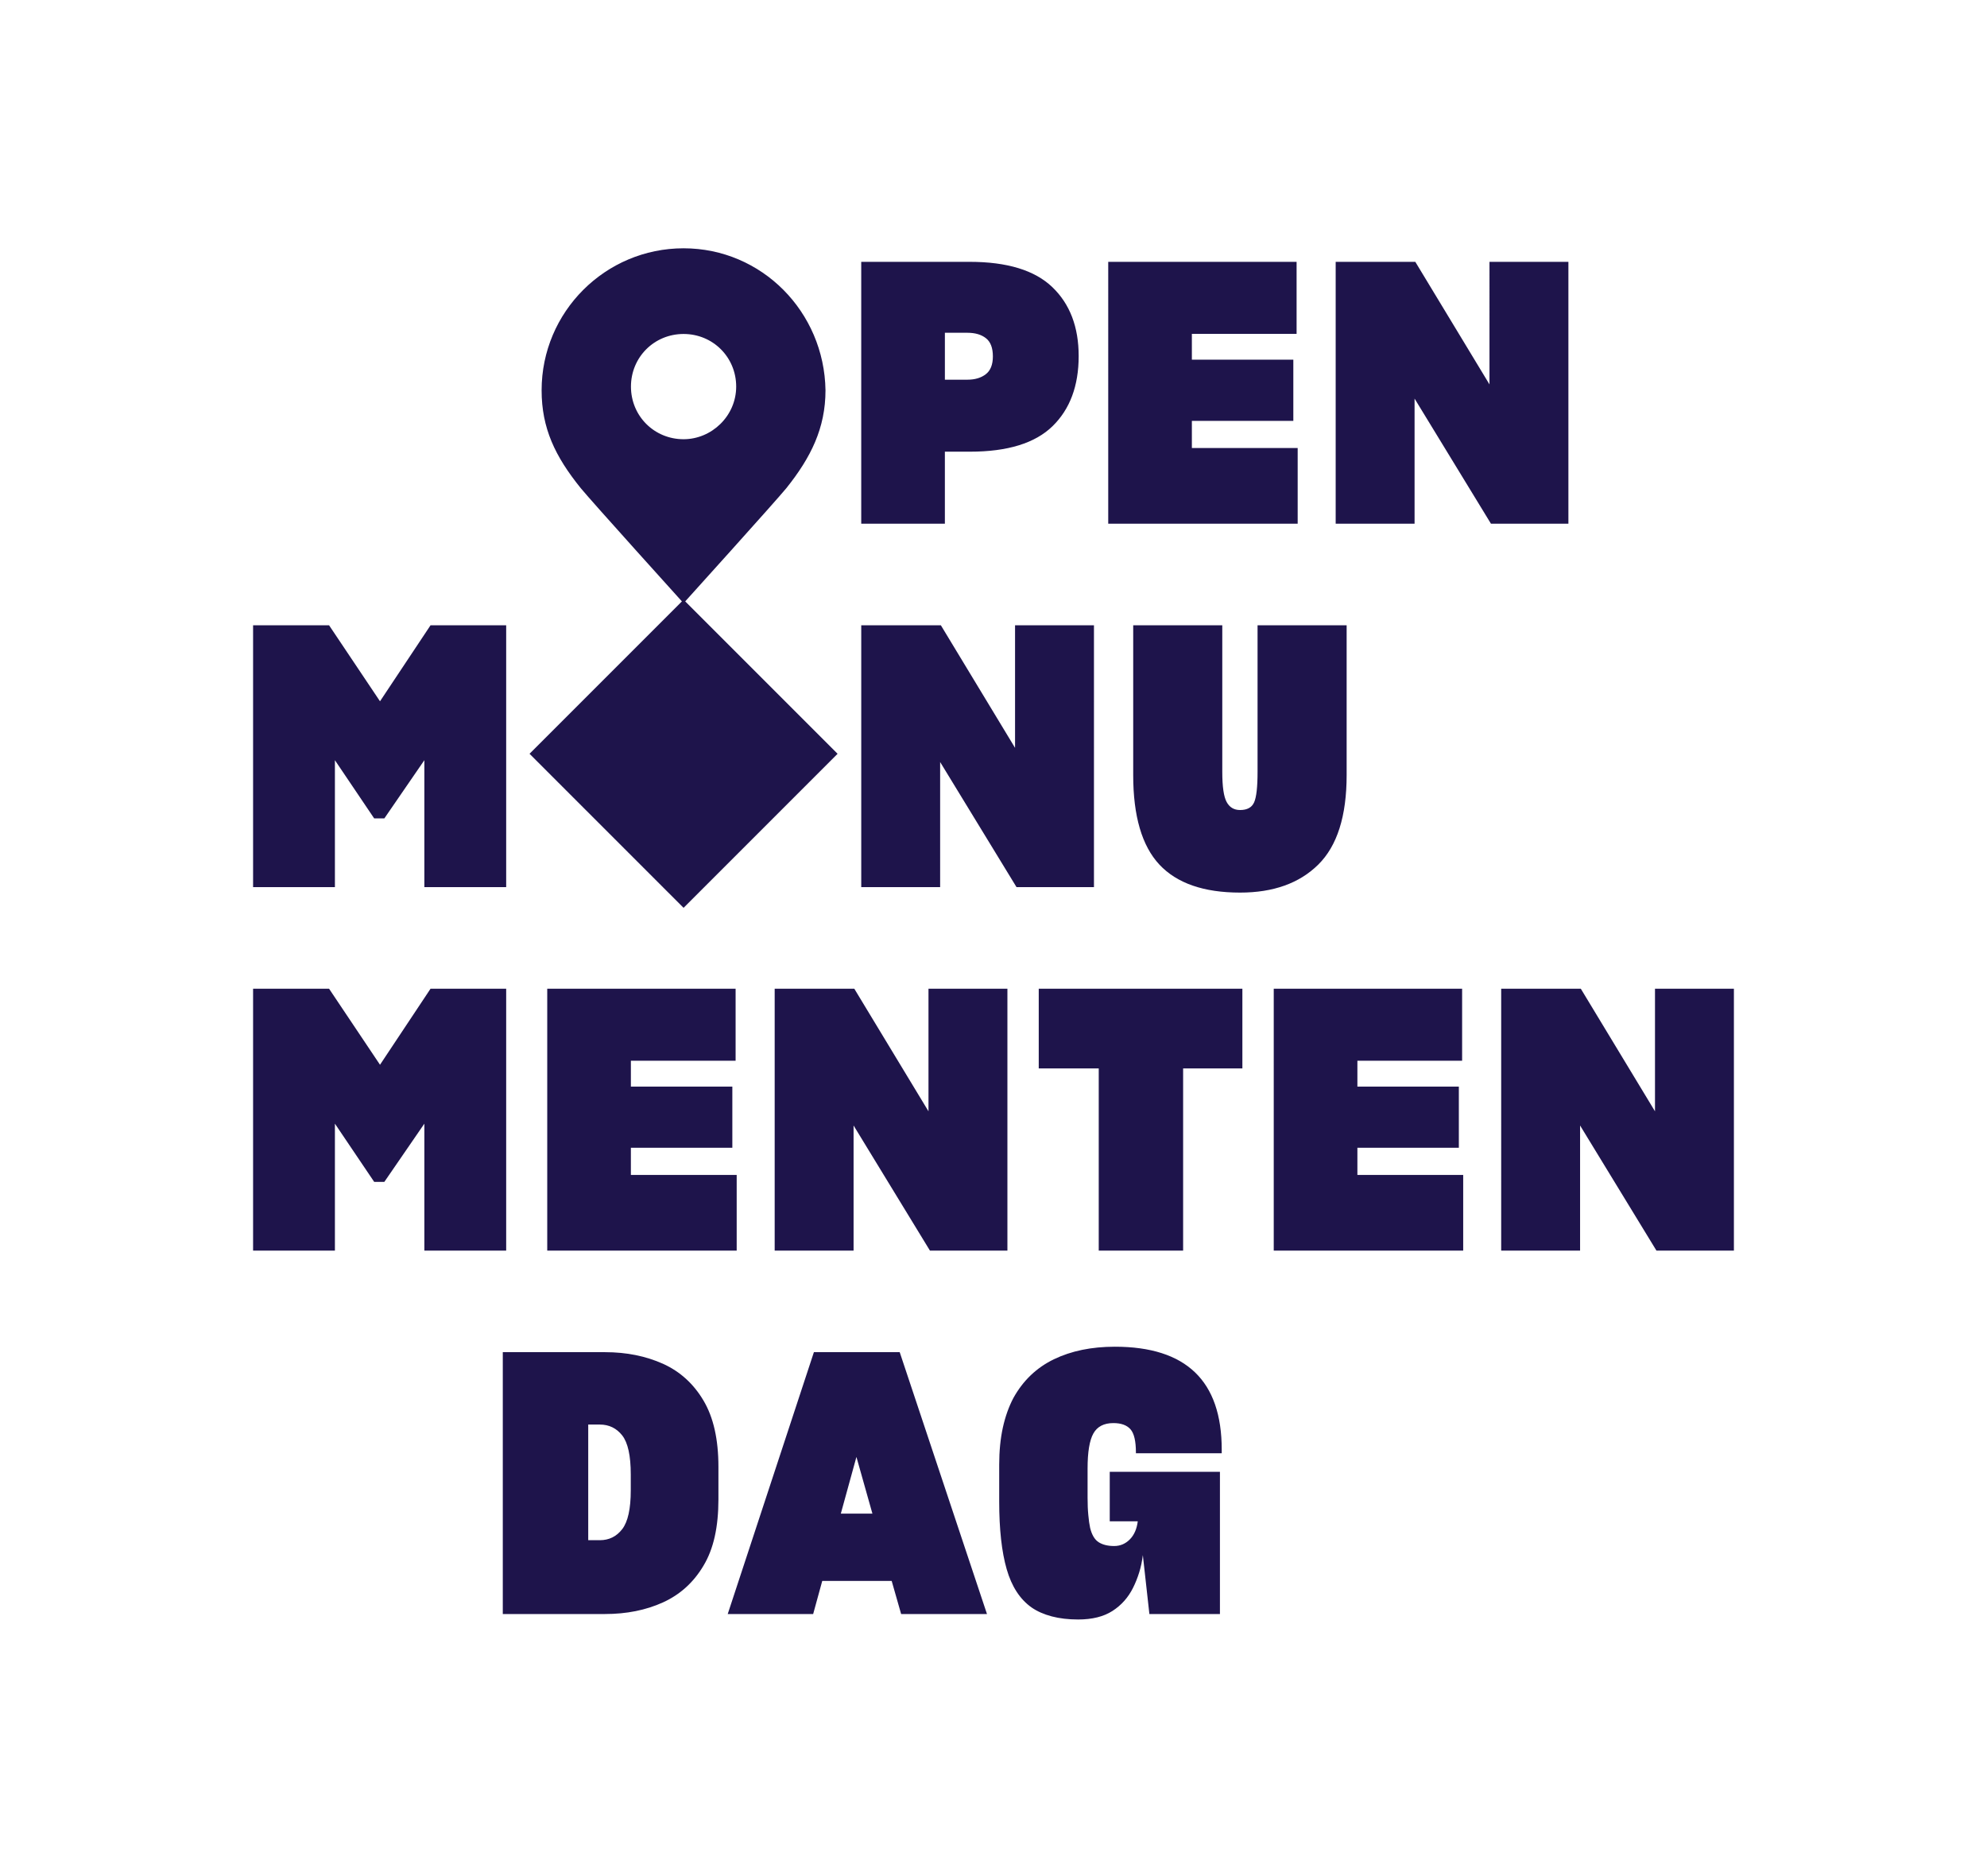 <?xml version="1.0" encoding="utf-8"?>
<!-- Generator: Adobe Illustrator 27.0.0, SVG Export Plug-In . SVG Version: 6.00 Build 0)  -->
<svg version="1.1" id="Layer_1" xmlns="http://www.w3.org/2000/svg" xmlns:xlink="http://www.w3.org/1999/xlink" x="0px" y="0px"
	 viewBox="0 0 2000 1887.87" style="enable-background:new 0 0 2000 1887.87;" xml:space="preserve">
<style type="text/css">
	.st0{fill:#1E144B;}
</style>
<path class="st0" d="M976.32,454.57h-25.26v72.48h-84.19V263.51h109.07c37.8,0,65.57,8.49,83.26,25.44s26.53,40.08,26.53,69.37
	c0,30.01-8.79,53.55-26.35,70.64C1041.82,446.04,1014.13,454.57,976.32,454.57z M973.75,334.9h-22.68v47.22h22.68
	c7.56,0,13.73-1.83,18.48-5.5c4.75-3.66,7.14-9.65,7.14-17.93c0-8.56-2.32-14.66-6.96-18.3C987.78,336.73,981.57,334.9,973.75,334.9
	z M1306.17,450.91v76.14h-190.69V263.51h189.6v72.48h-105.41v25.98h102.12v61.58h-102.12v27.35H1306.17z M1500.71,527.05
	l-76.88-125.91v125.91h-79.41V263.51h80.15l74.66,123.36V263.51h79.43v263.54H1500.71z M376.62,823.62l-39.52-58.56V892.8h-82.36
	V629.29h76.49l51.26,76.49l50.86-76.49h76.14V892.8h-82.36V765.06l-40.26,58.56H376.62z M1023.17,892.8l-76.88-125.91V892.8h-79.41
	V629.29h80.15l74.66,123.34V629.29h79.43V892.8H1023.17z M1248.21,898.3c-36.6,0-63.66-9.39-81.24-28.18
	c-17.56-18.81-26.35-48.82-26.35-90.06V629.29h89.66v147.48c0,14.89,1.46,25.02,4.41,30.38c2.92,5.38,7.42,8.05,13.52,8.05
	c7.1,0,11.78-2.55,14.1-7.68s3.48-15.38,3.48-30.75V629.29h89.66v150.77c0,41.24-9.51,71.25-28.55,90.06
	C1307.88,888.91,1281.65,898.3,1248.21,898.3z M376.62,1189.41l-39.52-58.56v127.74h-82.36V995.06h76.49l51.26,76.51l50.86-76.51
	h76.14v263.54h-82.36v-127.74l-40.26,58.56H376.62z M936.02,1258.6l-76.86-125.91v125.91h-79.41V995.06h80.15l74.66,123.36V995.06
	H1014v263.54H936.02z M1250.51,1075.24h-59.65v183.36h-84.93v-183.36h-60.39v-80.18h204.97V1075.24z M1667.28,1258.6l-76.86-125.91
	v125.91h-79.41V995.06h80.15l74.66,123.36V995.06h79.43v263.54H1667.28z M741.51,1182.46v76.14H550.82V995.06h189.6v72.48H635.01
	v25.98h102.12v61.58H635.01v27.35H741.51z M1472.77,1182.46v76.14h-190.69V995.06h189.6v72.48h-105.41v25.98h102.12v61.58h-102.12
	v27.35H1472.77z M506.08,1624.36v-263.54h102.84c10.99,0,21.29,1,30.94,2.95c9.65,1.95,18.83,4.87,27.6,8.79
	c17.12,7.79,30.66,20.11,40.63,36.95c10.02,16.84,15.03,39.06,15.03,66.63v32.93c0,13.66-1.21,26.05-3.66,37.15
	c-2.46,11.09-6.22,20.92-11.36,29.45c-9.97,16.84-23.61,29.15-40.77,36.97c-17.21,7.82-36.69,11.71-58.4,11.71H506.08z
	 M603.77,1433.67h-11.69v116.38h11.69c9.28,0,16.79-3.71,22.54-11.16c5.71-7.44,8.58-20.43,8.58-38.99v-16.1
	c0-18.79-2.88-31.84-8.58-39.17C620.56,1437.34,613.04,1433.67,603.77,1433.67z M907.03,1624.36l-9.51-33.3h-69.9l-9.14,33.3h-86
	l86.74-263.54h86.37l87.85,263.54H907.03z M878.13,1523.33l-16.1-57.08l-15.72,57.08H878.13z M1156.91,1624.36l-6.59-59.3
	c-0.74,6.1-1.95,11.9-3.66,17.39c-1.72,5.5-3.76,10.67-6.22,15.56c-4.87,9.76-11.78,17.51-20.69,23.24s-20.41,8.6-34.56,8.6
	c-9.79,0-18.65-1.04-26.53-3.11c-7.93-2.09-14.7-5.08-20.32-8.98c-11.74-8.3-20.08-21.17-25.09-38.62
	c-5.01-17.44-7.51-40.08-7.51-67.88v-37.34c0-13.66,1.25-26.05,3.66-37.15c2.46-11.11,5.98-21.04,10.62-29.83
	c9.74-17.58,23.38-30.57,40.82-38.99s37.9-12.62,61.32-12.62c35.86,0,62.76,8.6,80.66,25.79c17.95,17.21,26.9,43.14,26.9,77.79v3.66
	h-86.37v-0.74c0-11.46-1.81-19.27-5.47-23.42c-3.66-4.15-9.42-6.22-17.21-6.22c-9.51,0-16.23,3.48-20.13,10.44
	c-3.9,6.93-5.84,18.72-5.84,35.3v29.29c0,6.59,0.23,12.45,0.74,17.56c0.46,5.13,1.07,9.42,1.81,12.83
	c1.72,7.07,4.59,11.9,8.58,14.45c4.04,2.57,9.23,3.85,15.59,3.85c6.08,0,11.32-2.2,15.72-6.59c4.41-4.41,7.1-10.51,8.07-18.3h-28.2
	v-49.77h110.91v143.1H1156.91z M688.04,249.88L688.04,249.88c-78.83,0-142.88,64.05-142.88,142.88c0,38.18,13.55,66.51,39.41,98.53
	c11.09,13.55,103.46,115.78,103.46,115.78s92.38-102.23,103.46-115.78c24.63-30.79,39.41-60.35,39.41-98.54
	C829.68,313.93,766.86,249.88,688.04,249.88 M688.04,442.03c-29.56,0-52.96-23.4-52.96-52.96c0-29.56,23.4-52.96,52.96-52.96
	c29.56,0,52.96,23.4,52.96,52.96C741,418.62,716.36,442.03,688.04,442.03 M843.07,758.61L688.04,603.58L533.01,758.61l155.03,155.03
	L843.07,758.61z"/>
</svg>
